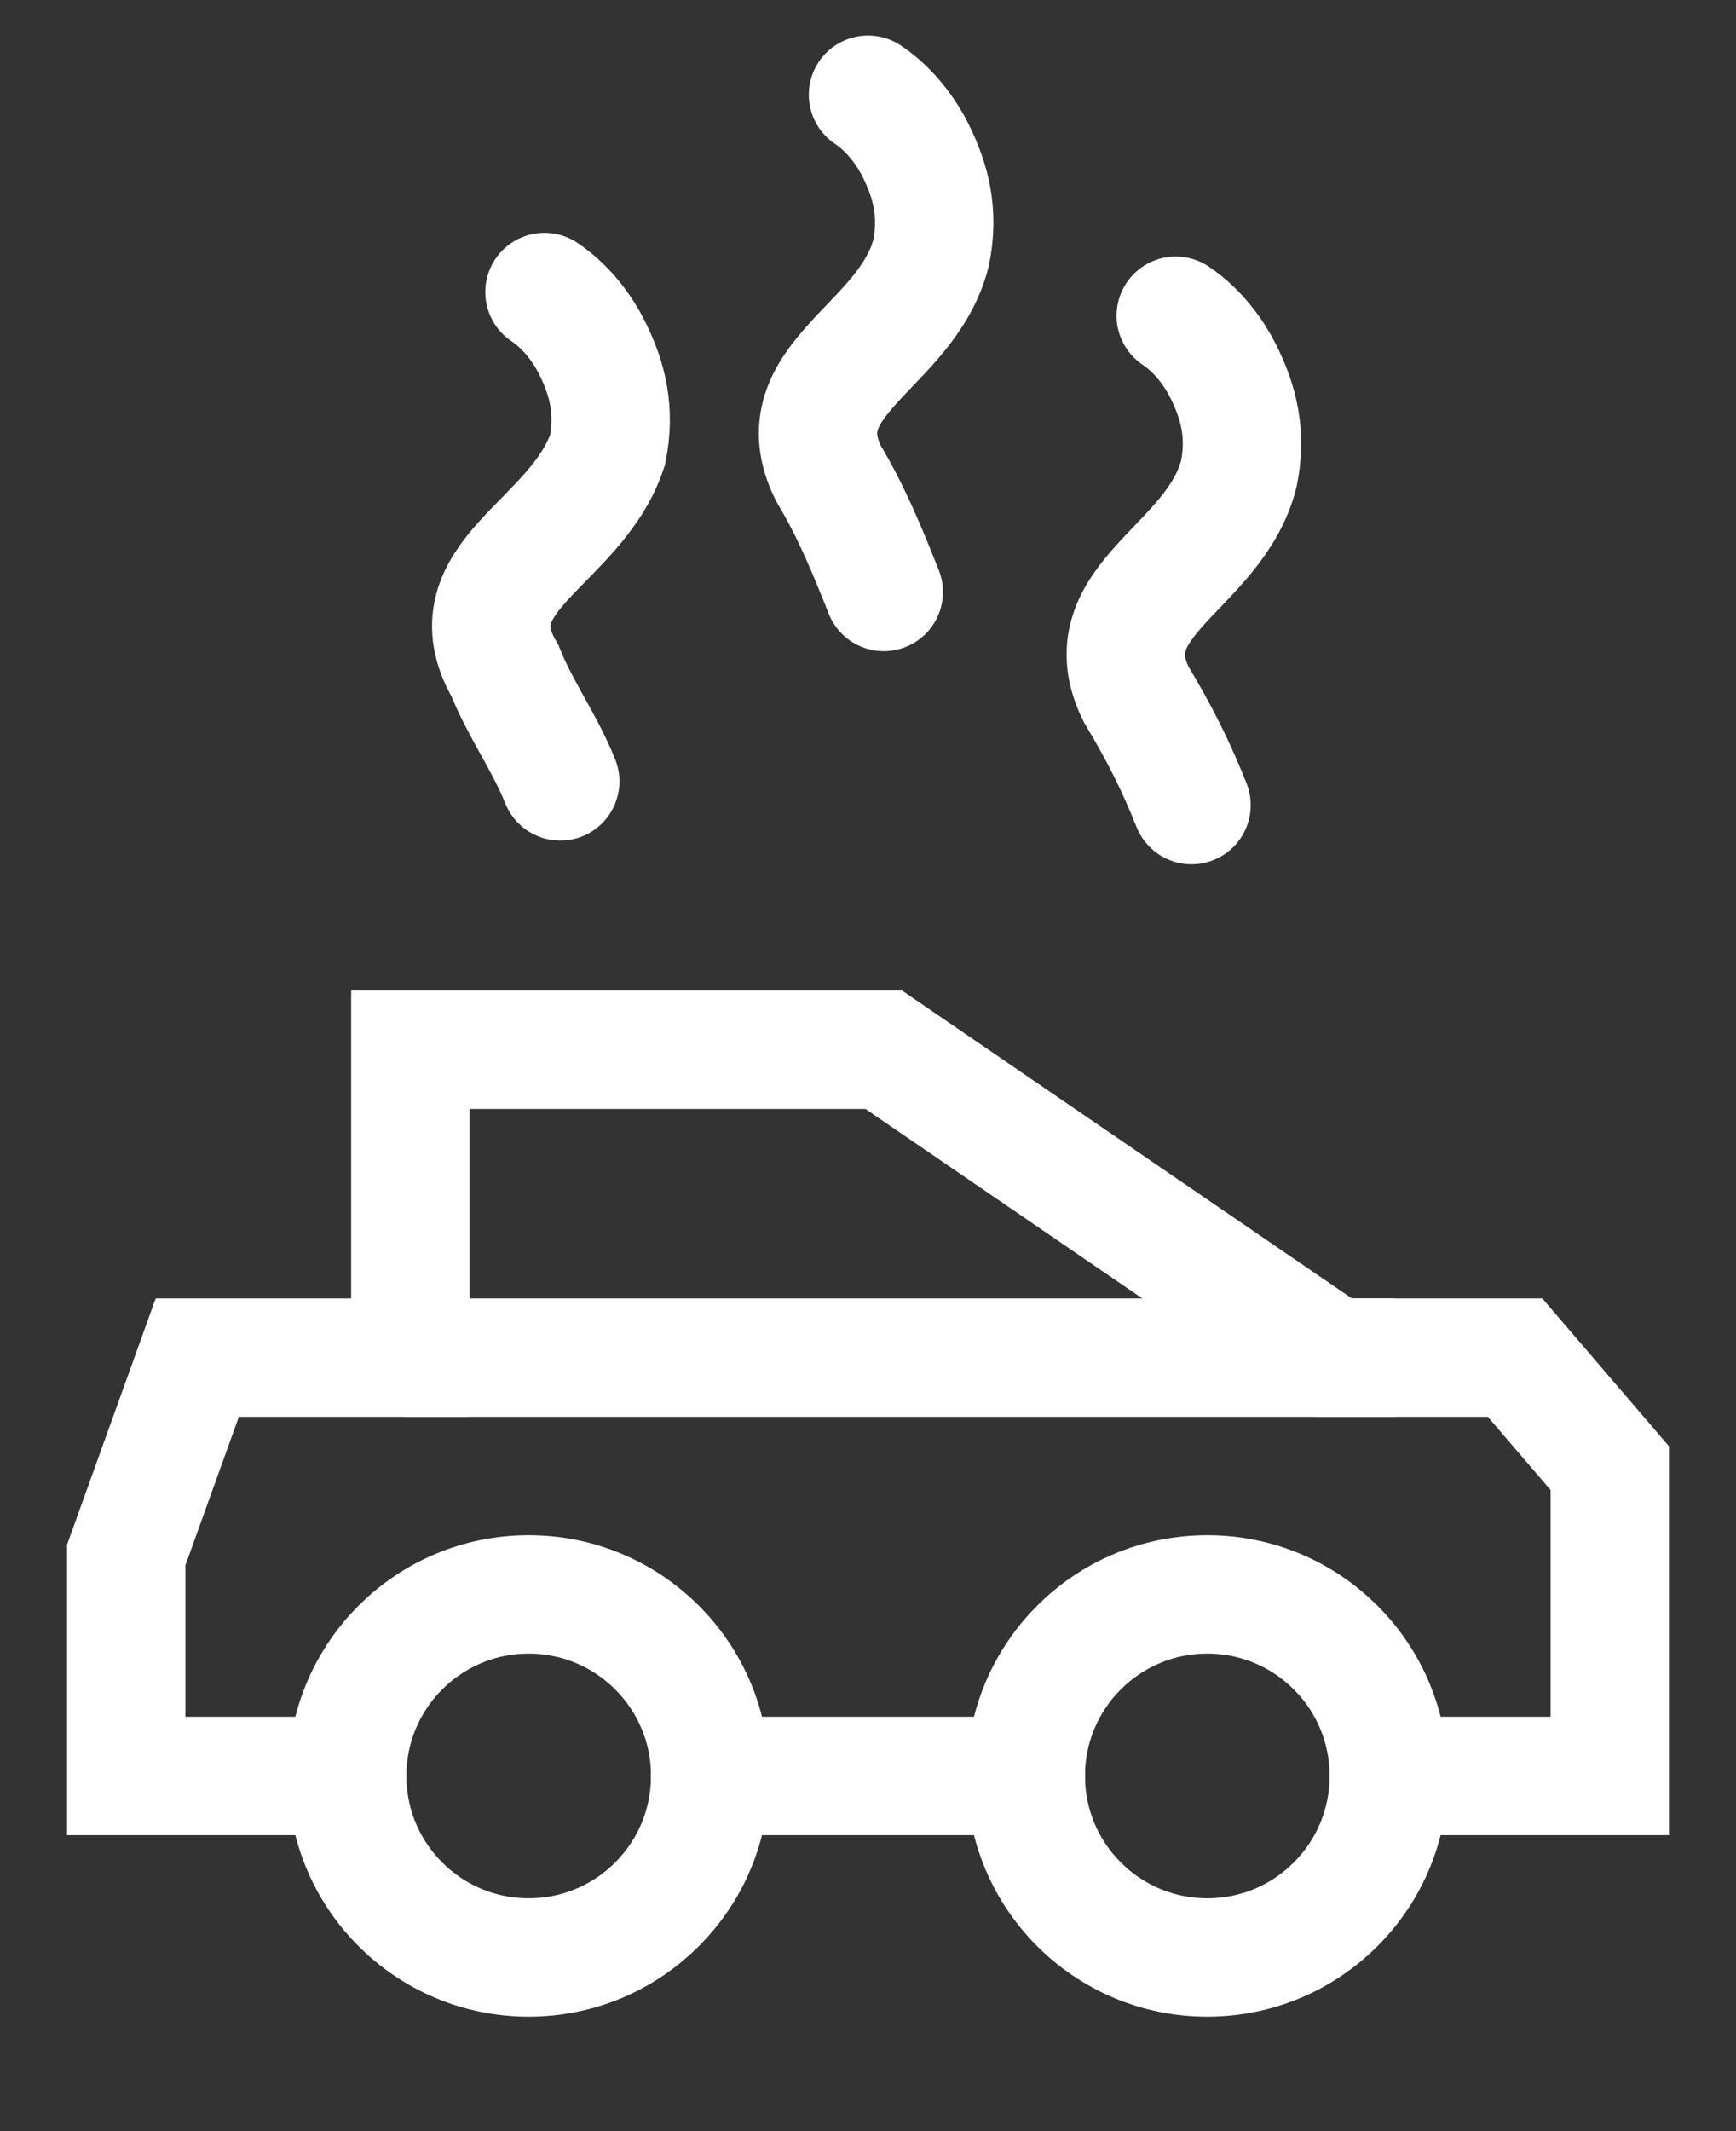 <?xml version="1.0" encoding="utf-8"?>
<!-- Generator: Adobe Illustrator 26.0.1, SVG Export Plug-In . SVG Version: 6.00 Build 0)  -->
<svg version="1.1" id="Layer_1" xmlns="http://www.w3.org/2000/svg" xmlns:xlink="http://www.w3.org/1999/xlink" x="0px" y="0px"
	 viewBox="0 0 22 27" style="enable-background:new 0 0 22 27;" xml:space="preserve">
<rect x="0" y="0" width="22" height="27" fill="#333333" stroke="none"/>
<style type="text/css">
	.st0{fill:none;stroke:#FFFFFF;stroke-width:1.5;stroke-linecap:round;}
</style>
<g>
	<g>
		<circle class="st0" cx="6.7" cy="22.5" r="2.3"/>
		<circle class="st0" cx="15.3" cy="22.5" r="2.3"/>
	</g>
	<polyline class="st0" points="4.4,22.5 1.6,22.5 1.6,19.7 2.5,17.2 5.2,17.2 5.2,15.1 5.2,13.3 8.8,13.3 11.2,13.3 16.9,17.2 
		17.6,17.2 19.2,17.2 20.4,18.6 20.4,22.5 17.6,22.5 	"/>
	<line class="st0" x1="13" y1="22.5" x2="9" y2="22.5"/>
	<line class="st0" x1="5.2" y1="17.2" x2="17.6" y2="17.2"/>
</g>
<g>
	<path id="Path_20_00000029046625341657298580000012655147209085433775_" class="st0" d="M6.9,3.7c0.3,0.2,0.5,0.5,0.6,0.7
		c0.2,0.4,0.3,0.8,0.2,1.3C7.3,6.9,5.7,7.3,6.4,8.5C6.6,9,6.9,9.4,7.1,9.9"/>
	<path id="Path_21_00000013874596784250373070000003947608928771626170_" class="st0" d="M11,1.2c0.3,0.2,0.5,0.5,0.6,0.7
		c0.2,0.4,0.3,0.8,0.2,1.3C11.5,4.4,9.9,4.8,10.5,6C10.8,6.5,11,7,11.2,7.5"/>
	<path id="Path_22_00000129178350782494426940000009617376219906743993_" class="st0" d="M14.9,4c0.3,0.2,0.5,0.5,0.6,0.7
		c0.2,0.4,0.3,0.8,0.2,1.3c-0.3,1.2-1.9,1.6-1.3,2.8c0.3,0.5,0.5,0.9,0.7,1.4"/>
</g>
</svg>
